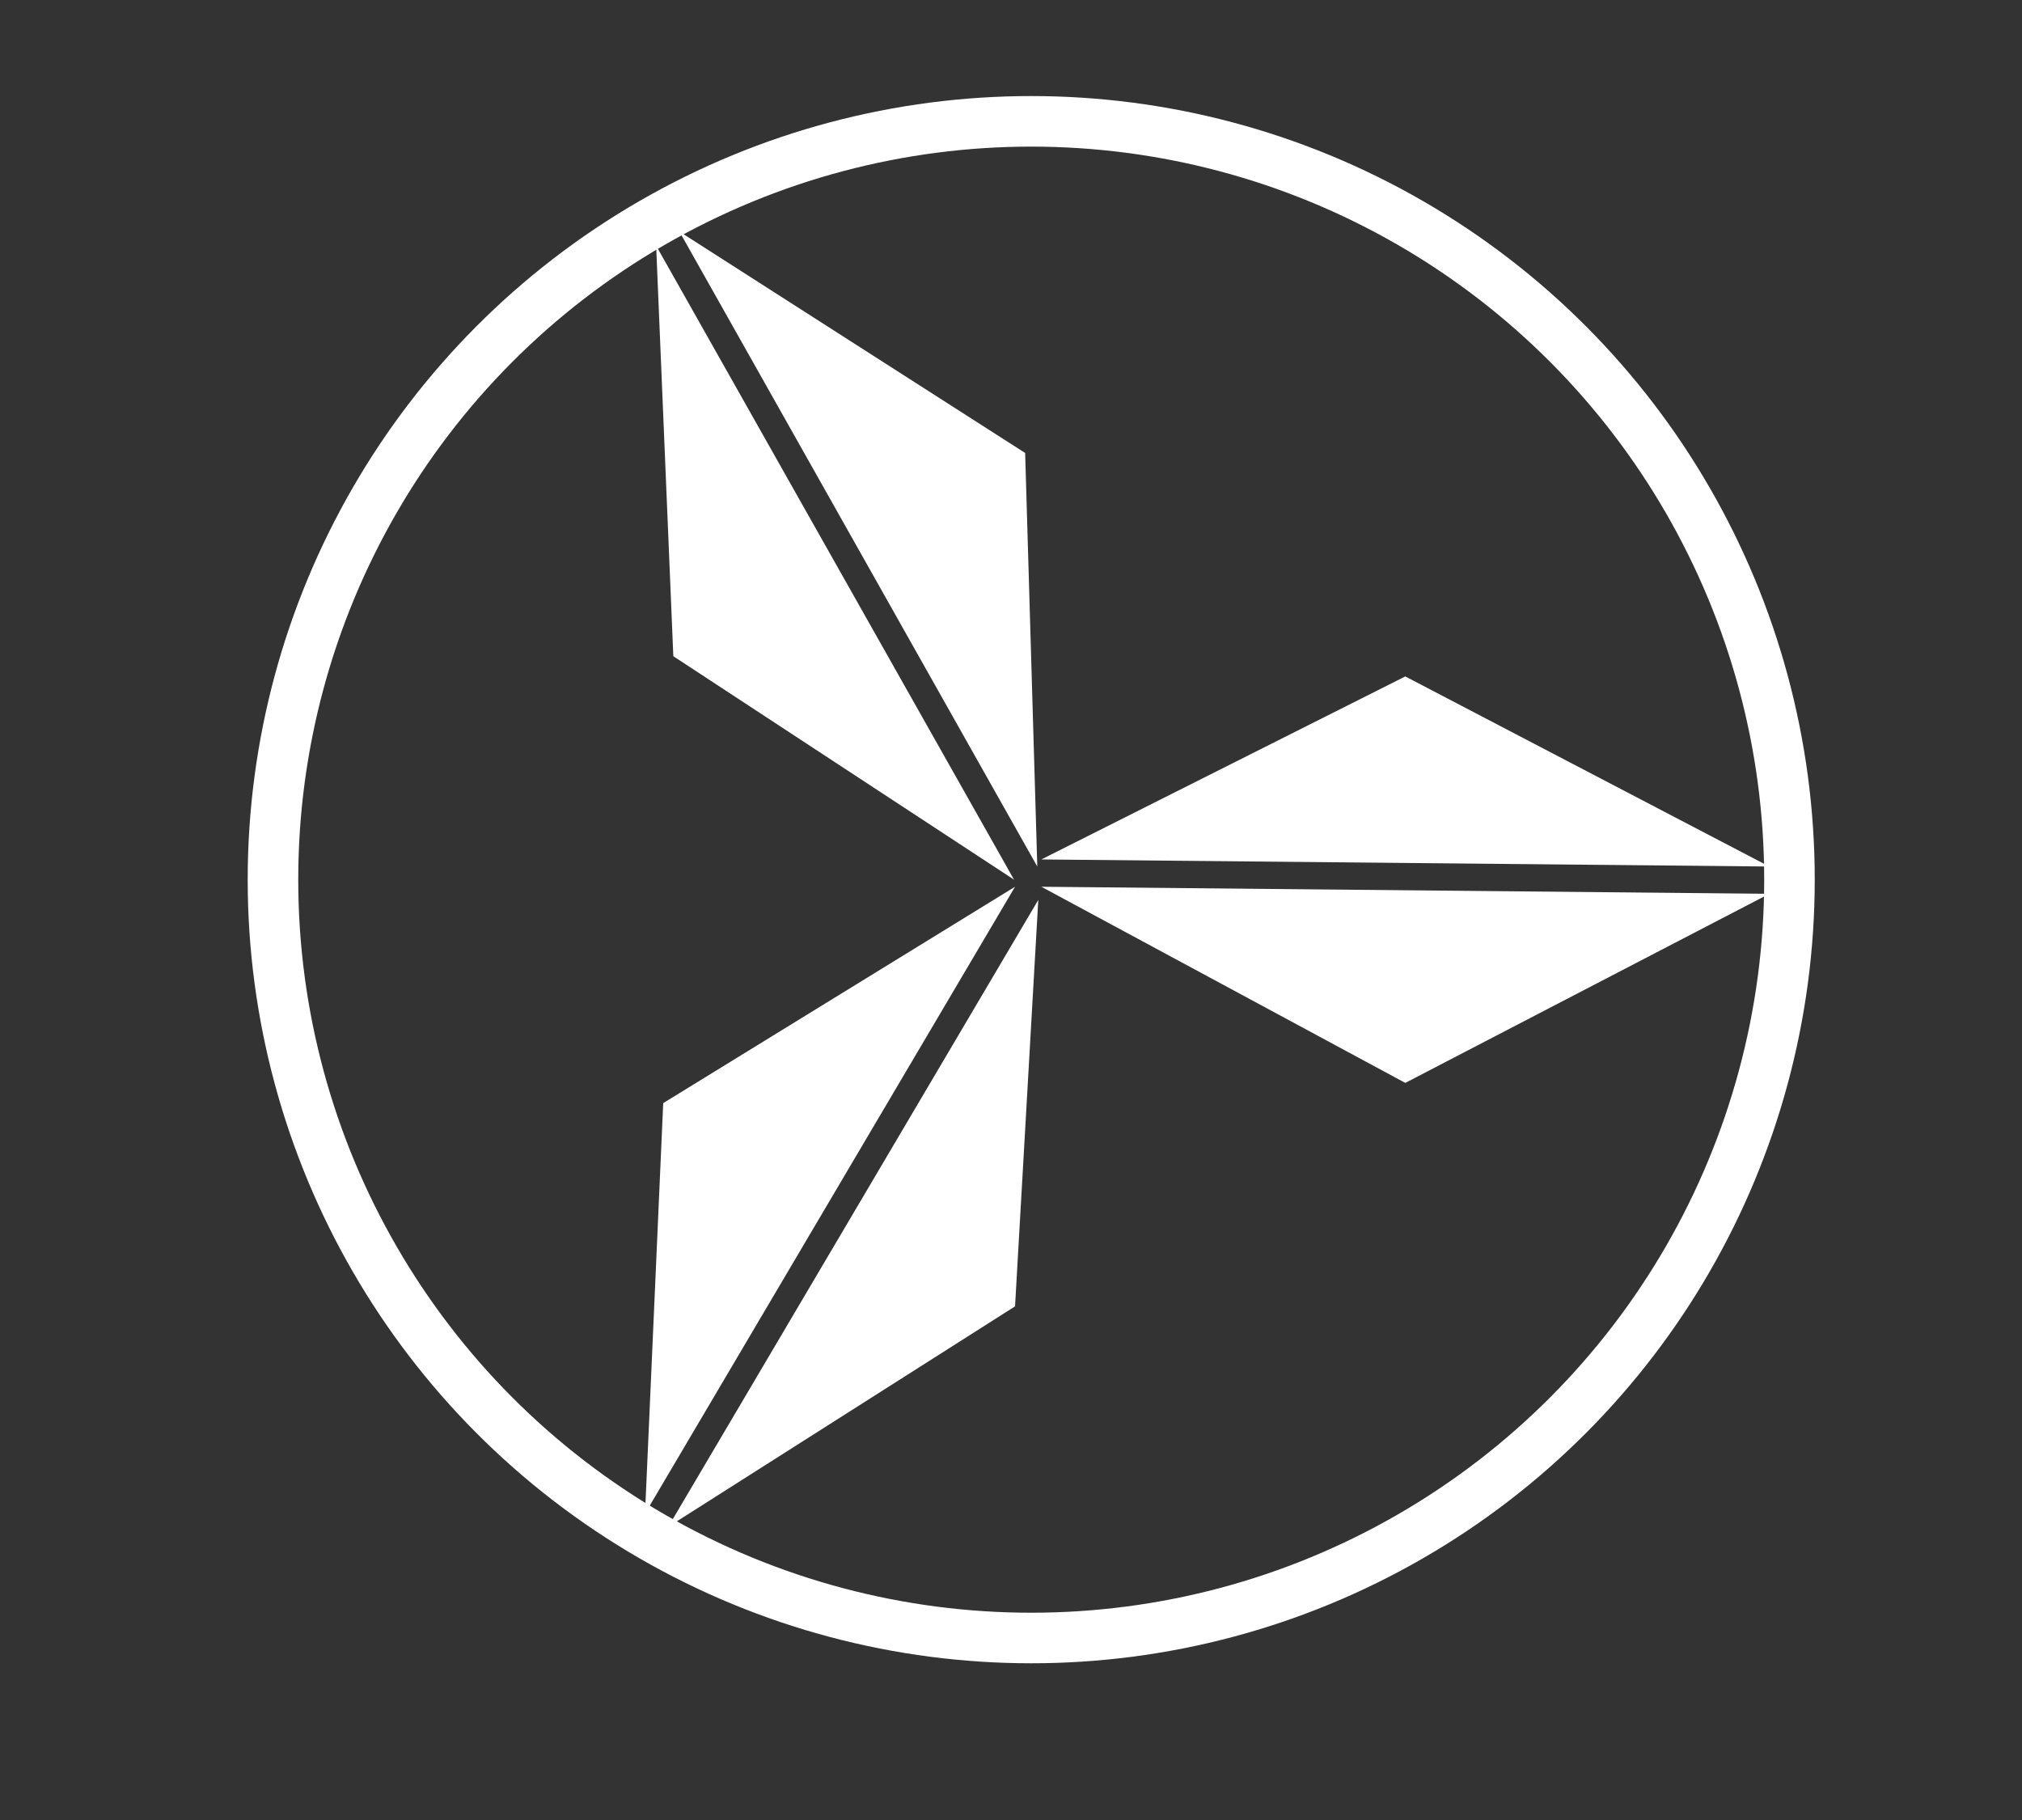 <?xml version="1.0" encoding="utf-8"?>
<!-- Generator: Adobe Illustrator 26.0.1, SVG Export Plug-In . SVG Version: 6.00 Build 0)  -->
<svg version="1.1" id="Layer_1" xmlns="http://www.w3.org/2000/svg" xmlns:xlink="http://www.w3.org/1999/xlink" x="0px" y="0px"
	 viewBox="0 0 200 180" style="enable-background:new 0 0 200 180;" xml:space="preserve">
<rect x="0" y="0" width="200" height="180" fill="#333333" stroke="none"/>
<style type="text/css">
	.st0{fill:#FFFFFF;}
	.st1{fill:none;stroke:#FFFFFF;stroke-width:5;stroke-miterlimit:10;}
</style>
<g>
	<polygon class="st0" points="139,66.9 103,85 175,85.7 	"/>
	<polygon class="st0" points="139,107.1 103,87.7 175,88.4 	"/>
	<circle class="st1" cx="102" cy="87" r="75"/>
	<polygon class="st0" points="66.6,64.9 100.3,87 64.9,24.3 	"/>
	<polygon class="st0" points="101.4,44.8 102.6,85.7 67.2,22.9 	"/>
	<polygon class="st0" points="100.4,129.2 102.7,89 66.1,151 	"/>
	<polygon class="st0" points="65.6,109.1 100.4,87.7 63.8,149.7 	"/>
</g>
</svg>
